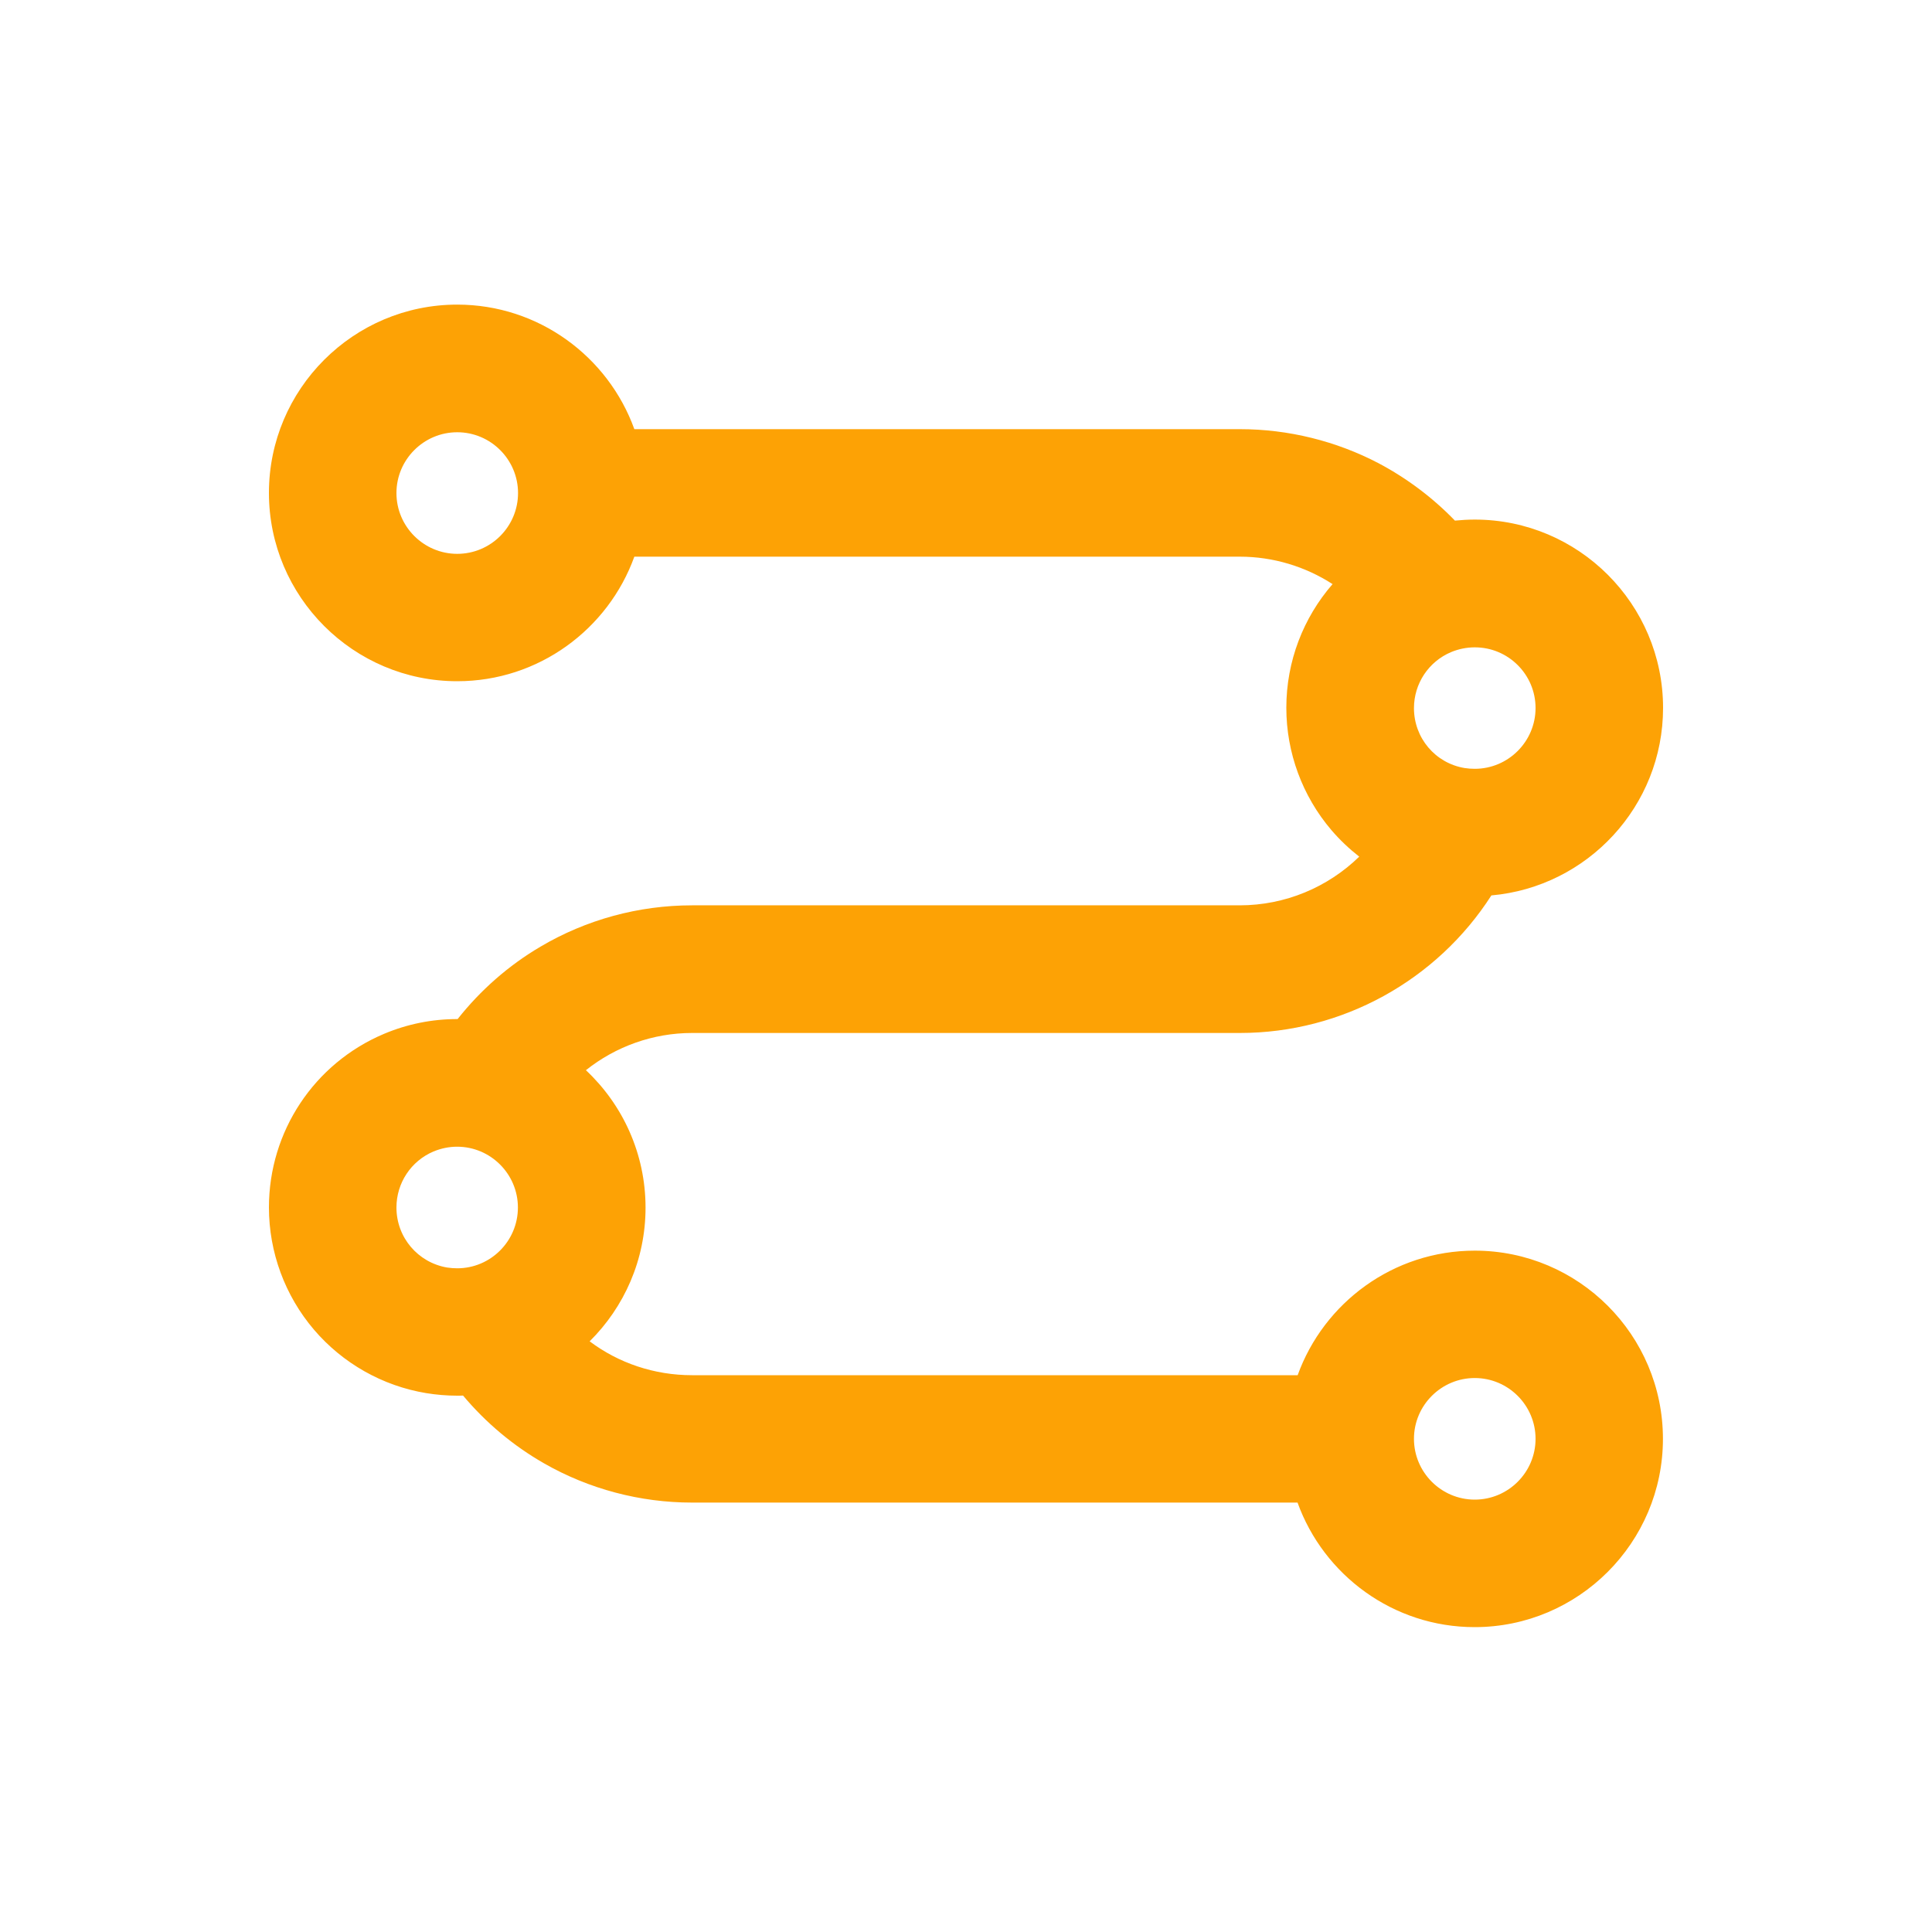 <?xml version="1.0" encoding="UTF-8"?>
<svg xmlns="http://www.w3.org/2000/svg" xmlns:xlink="http://www.w3.org/1999/xlink" version="1.1" id="Laag_1" x="0px" y="0px" width="1500px" height="1500px" viewBox="0 0 1500 1500" style="enable-background:new 0 0 1500 1500;" xml:space="preserve">
<style type="text/css">
	.st0{fill:#FDA205;}
</style>
<path class="st0" d="M1145,971c-63.2,0-117.2,40.4-137.5,96.7H537.3c-29.3,0-57-9.4-79.5-26.3c26.8-26.5,43.4-63.3,43.4-103.8  c0-42-17.8-80-46.3-106.7C478,812.5,507,802,537.3,802h425.4c79.6,0,153-41,195.2-106.8c74.6-6.6,133.3-69.3,133.3-145.6  c0-80.6-65.6-146.2-146.2-146.2c-5.2,0-10.3,0.3-15.4,0.8c-17.2-17.8-37.3-32.9-59.2-44.5c-33-17.3-70.2-26.5-107.7-26.5H492.5  c-20.3-56.3-74.3-96.7-137.5-96.7c-80.6,0-146.2,65.6-146.2,146.2c0,80.6,65.6,146.2,146.2,146.2c63.2,0,117.2-40.4,137.5-96.7  h470.1c25.8,0,50.8,7.6,72,21.3c-22.7,26.1-35.9,59.9-35.9,96c0,34.8,12.4,68.5,35,95c6.5,7.6,13.8,14.5,21.6,20.6  c-24.4,23.8-57.5,37.8-92.8,37.8H537.3c-41.5,0-82.2,11.1-117.7,32.1c-24.8,14.6-46.6,33.8-64.3,56.2c-0.1,0-0.2,0-0.3,0  c-19.7,0-38.9,3.9-56.9,11.5c-54.2,22.9-89.3,75.8-89.3,134.7c0,34.8,12.4,68.5,35,95c22.3,26.1,53.2,43.6,87,49.2  c7.9,1.3,16.1,2,24.1,2c1.5,0,3.1,0,4.6-0.1c17.7,21.1,39,39,63,52.7c34.8,19.9,74.5,30.4,114.8,30.4h470.1  c20.3,56.3,74.3,96.7,137.5,96.7c80.6,0,146.2-65.6,146.2-146.2S1225.6,971,1145,971z M355,430c-26,0-47.2-21.2-47.2-47.2  c0-26,21.2-47.2,47.2-47.2s47.2,21.2,47.2,47.2C402.2,408.9,381,430,355,430z M1192.2,549.7c0,26-21.2,47.2-47.2,47.2  c-2.7,0-5.3-0.2-7.9-0.6c-22.8-3.8-39.3-23.4-39.3-46.5c0-19,11.3-36.1,28.8-43.5c5.8-2.4,12-3.7,18.3-3.7  C1171,502.5,1192.2,523.7,1192.2,549.7z M307.8,937.5c0-19,11.3-36.1,28.8-43.5c5.8-2.4,12-3.7,18.3-3.7c26,0,47.2,21.2,47.2,47.2  S381,984.7,355,984.7c-2.6,0-5.3-0.2-7.9-0.6C324.4,980.2,307.8,960.7,307.8,937.5z M1145,1164.3c-26,0-47.2-21.2-47.2-47.2  s21.2-47.2,47.2-47.2s47.2,21.2,47.2,47.2S1171,1164.3,1145,1164.3z"></path>
</svg>
